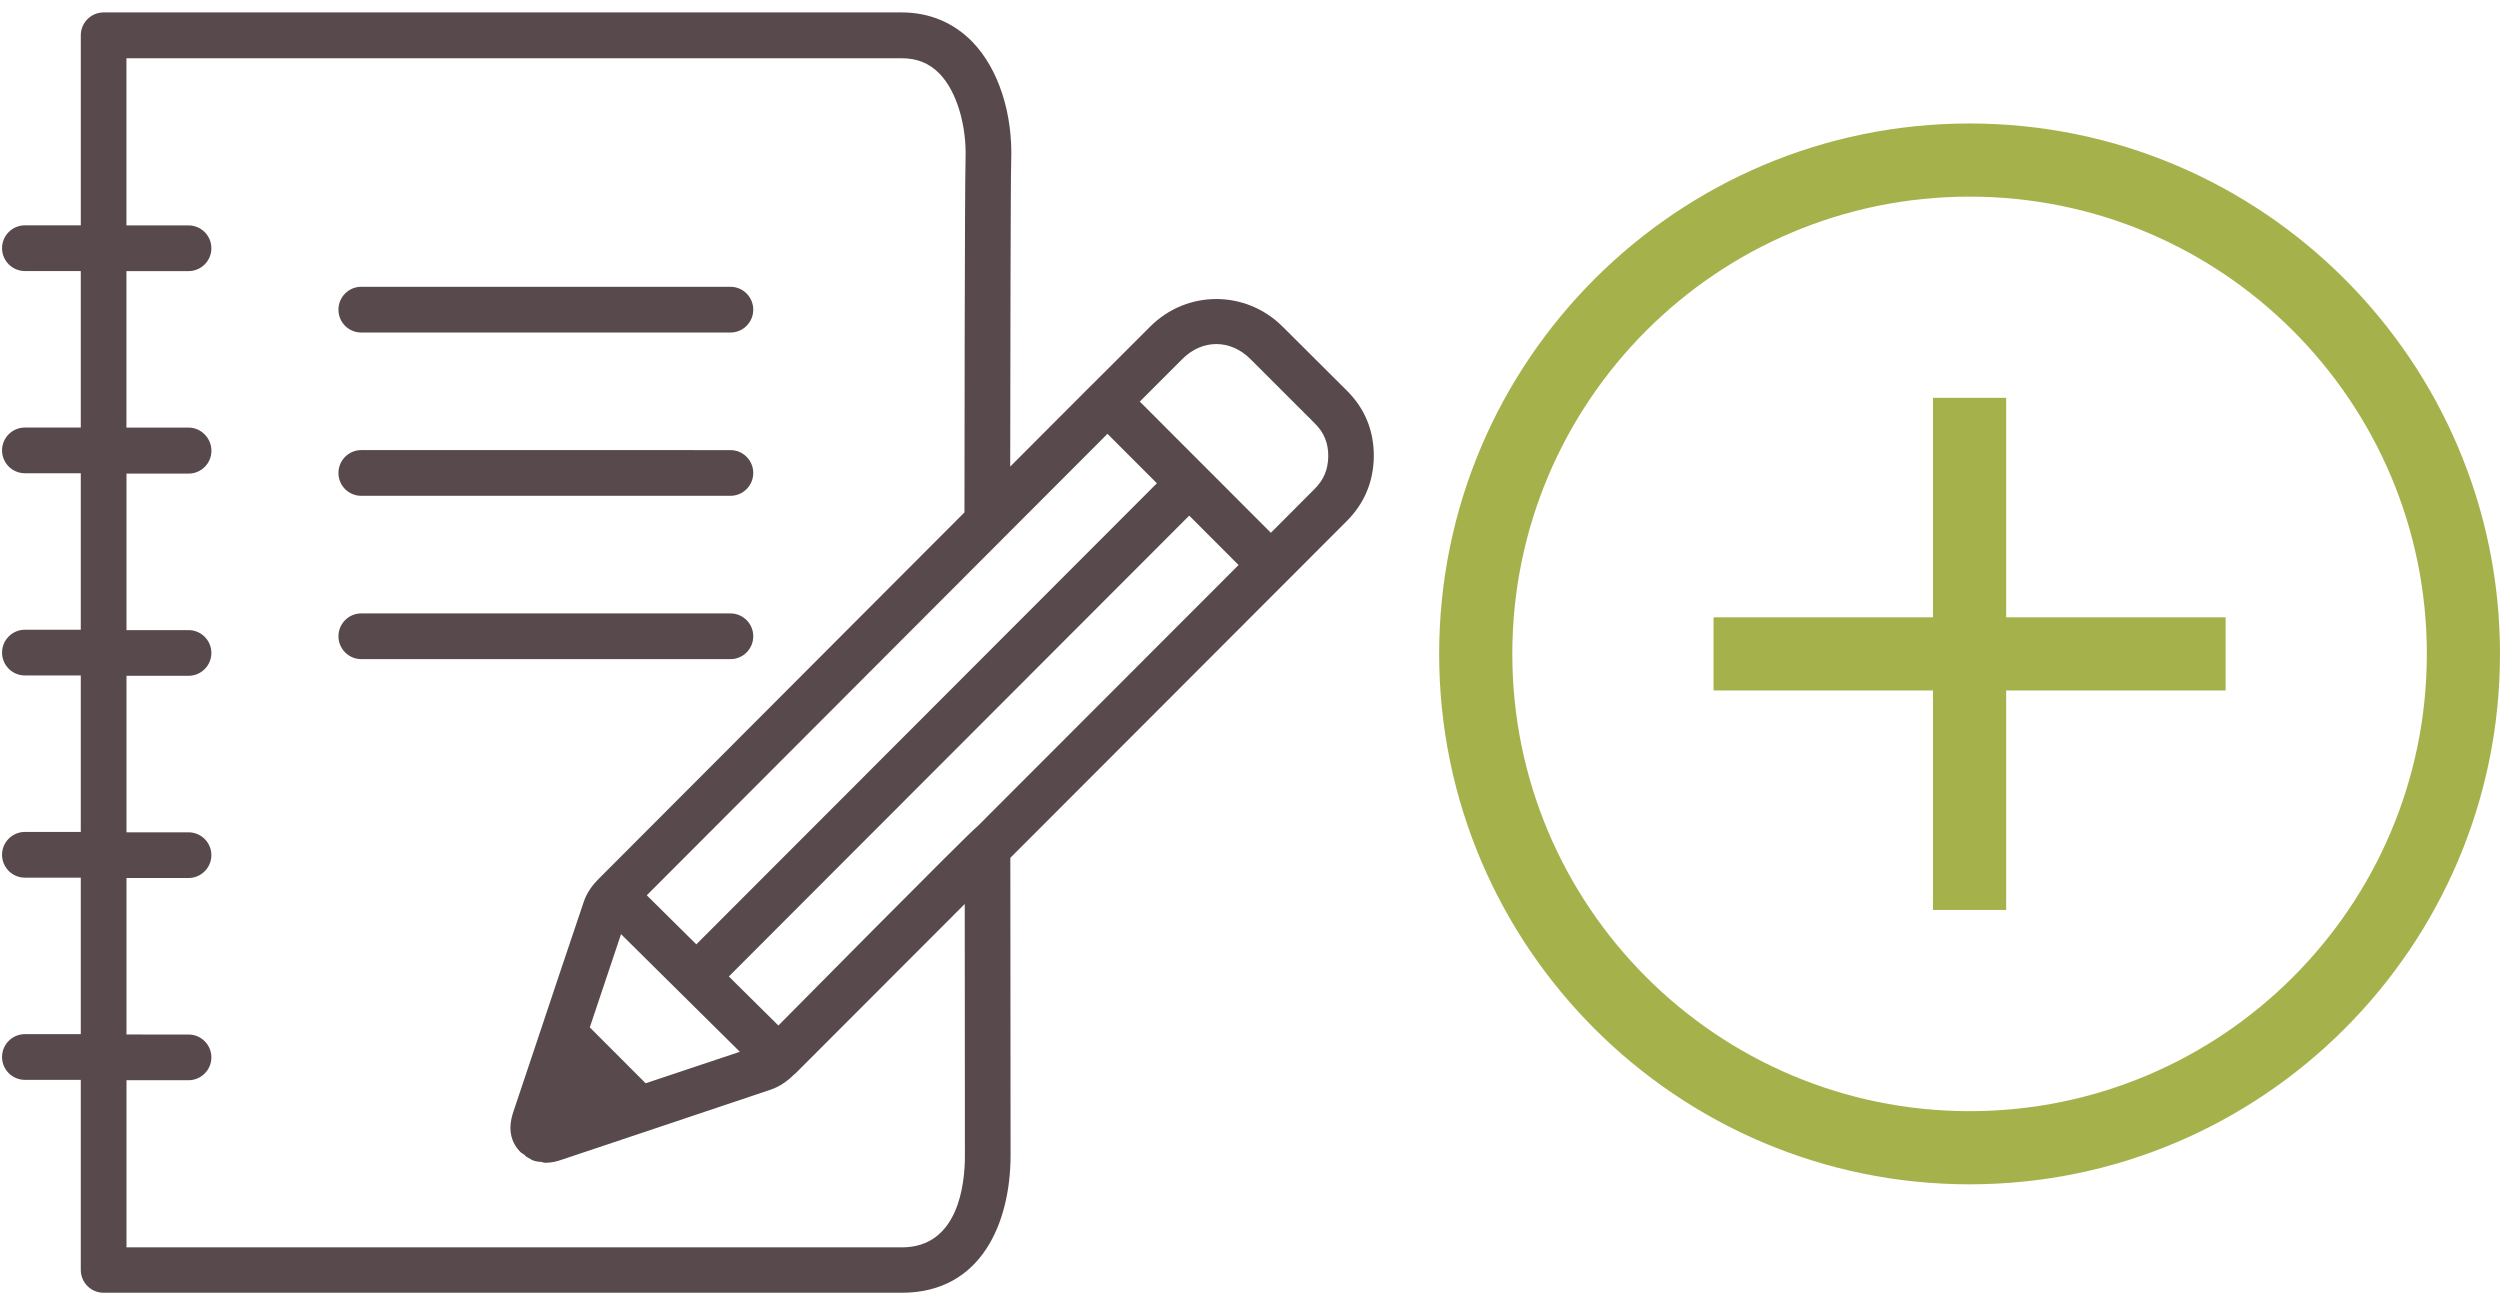 <?xml version="1.0" encoding="UTF-8"?>
<svg width="174px" height="90px" viewBox="0 0 174 90" version="1.1" xmlns="http://www.w3.org/2000/svg" xmlns:xlink="http://www.w3.org/1999/xlink">
    <title>add_travel_planner</title>
    <g id="Page-1" stroke="none" stroke-width="1" fill="none" fill-rule="evenodd">
        <g id="add_travel_planner" transform="translate(0.142, 0.865)" fill-rule="nonzero">
            <g id="noun-add-1092909" transform="translate(100.023, 7.729)" fill="#A5B24C">
                <path d="M36.917,0 C16.549,0 0,16.549 0,36.917 C0,57.286 16.549,73.835 36.917,73.835 C57.286,73.835 73.835,57.286 73.835,36.917 C73.835,16.549 57.286,0 36.917,0 Z M36.917,68.743 C19.35,68.743 5.092,54.485 5.092,36.917 C5.092,19.35 19.35,5.092 36.917,5.092 C54.485,5.092 68.743,19.35 68.743,36.917 C68.743,54.485 54.485,68.743 36.917,68.743 Z" id="Shape"></path>
                <polygon id="Path" points="39.464 19.095 34.372 19.095 34.372 34.371 19.096 34.371 19.096 39.463 34.372 39.463 34.372 54.739 39.464 54.739 39.464 39.463 54.739 39.463 54.739 34.371 39.464 34.371"></polygon>
            </g>
            <g id="noun-notebook-1272681" transform="translate(-0, 0)" fill="#584A4C">
                <path d="M24.998,22.278 L50.702,22.278 C51.575,22.278 52.285,21.565 52.285,20.687 C52.285,19.809 51.575,19.096 50.702,19.096 L24.998,19.095 C24.124,19.095 23.414,19.809 23.414,20.686 C23.41,21.565 24.12,22.278 24.998,22.278 L24.998,22.278 Z" id="Path"></path>
                <path d="M25.002,33.644 L50.697,33.644 C51.573,33.644 52.285,32.931 52.285,32.053 C52.285,31.175 51.573,30.462 50.697,30.462 L25.002,30.461 C24.126,30.461 23.414,31.175 23.414,32.052 C23.41,32.93 24.121,33.644 25.002,33.644 L25.002,33.644 Z" id="Path"></path>
                <path d="M52.285,43.42 C52.285,42.542 51.573,41.828 50.697,41.828 L25.002,41.828 C24.126,41.828 23.414,42.541 23.414,43.419 C23.414,44.297 24.126,45.01 25.002,45.01 L50.697,45.01 C51.572,45.015 52.285,44.297 52.285,43.42 L52.285,43.42 Z" id="Path"></path>
                <path d="M89.136,21.876 C86.566,19.307 82.467,19.303 79.905,21.872 L75.874,25.899 C75.853,25.919 75.833,25.939 75.813,25.955 L70.169,31.609 C70.177,24.969 70.193,11.617 70.238,10.335 C70.358,7.02 69.349,3.931 67.547,2.059 C66.247,0.717 64.549,0 62.628,0 L7.07,0 C6.193,0 5.481,0.713 5.481,1.591 L5.481,14.818 L1.589,14.818 C0.712,14.818 0,15.531 0,16.409 C0,17.286 0.712,18 1.589,18 L5.48,18 L5.48,28.892 L1.589,28.892 C0.712,28.892 0,29.605 0,30.482 C0,31.36 0.712,32.073 1.589,32.073 L5.48,32.073 L5.48,42.965 L1.589,42.965 C0.712,42.965 0,43.678 0,44.556 C0,45.433 0.712,46.147 1.589,46.147 L5.48,46.147 L5.48,57.038 L1.589,57.038 C0.712,57.038 0,57.752 0,58.629 C0,59.507 0.712,60.22 1.589,60.22 L5.48,60.22 L5.48,71.112 L1.589,71.112 C0.712,71.112 0,71.825 0,72.702 C0,73.58 0.712,74.293 1.589,74.293 L5.48,74.293 L5.48,87.521 C5.48,88.398 6.192,89.111 7.069,89.111 L62.624,89.111 C68.176,89.111 70.174,84.219 70.194,79.602 L70.178,58.84 L93.599,35.395 C94.828,34.16 95.461,32.646 95.476,30.87 C95.476,29.091 94.848,27.568 93.611,26.334 L89.136,21.876 Z M76.938,29.329 L80.377,32.771 L48.321,64.861 C47.088,63.642 45.883,62.448 44.874,61.447 L76.938,29.329 Z M44.795,74.531 L40.908,70.64 C41.628,68.48 42.353,66.316 43.082,64.152 C44.315,65.378 45.768,66.813 47.217,68.248 C48.67,69.682 50.119,71.113 51.352,72.339 L44.795,74.531 Z M67.015,79.648 C67.007,81.543 66.567,85.951 62.628,85.951 L8.662,85.951 L8.662,74.318 L12.981,74.318 C13.857,74.318 14.57,73.605 14.57,72.727 C14.57,71.85 13.857,71.137 12.981,71.137 L8.662,71.136 L8.662,60.244 L12.981,60.244 C13.857,60.244 14.57,59.531 14.57,58.654 C14.57,57.776 13.857,57.063 12.981,57.063 L8.662,57.063 L8.662,46.171 L12.981,46.171 C13.857,46.171 14.57,45.458 14.57,44.58 C14.57,43.703 13.857,42.99 12.981,42.99 L8.662,42.99 L8.662,32.098 L12.985,32.098 C13.861,32.098 14.574,31.385 14.574,30.507 C14.574,29.629 13.858,28.896 12.981,28.896 L8.658,28.896 L8.658,18.004 L12.981,18.004 C13.858,18.004 14.57,17.291 14.57,16.413 C14.57,15.536 13.858,14.823 12.981,14.823 L8.658,14.823 L8.658,3.19 L62.624,3.19 C63.693,3.19 64.554,3.542 65.258,4.272 C66.435,5.494 67.143,7.83 67.06,10.222 C67.003,11.857 66.987,31.32 66.984,34.798 L41.497,60.332 C41.497,60.332 41.493,60.336 41.489,60.34 C41.156,60.673 40.716,61.213 40.488,61.899 C39.34,65.293 38.206,68.687 37.07,72.089 L35.591,76.505 C35.451,76.931 35.023,78.229 36.064,79.303 C36.156,79.399 36.272,79.439 36.372,79.519 C36.384,79.536 36.388,79.556 36.404,79.568 C36.512,79.668 36.644,79.732 36.773,79.8 C36.813,79.82 36.849,79.856 36.889,79.872 C37.081,79.952 37.281,79.996 37.485,79.996 L37.493,79.996 C37.605,80.013 37.71,80.065 37.826,80.065 C38.254,80.065 38.635,79.961 38.951,79.852 L44.659,77.941 L44.823,77.893 C44.831,77.889 44.84,77.881 44.848,77.877 L53.498,74.975 C54.054,74.783 54.575,74.466 55.143,73.905 C55.151,73.901 55.155,73.893 55.159,73.889 L55.171,73.897 L67.004,62.052 L67.015,79.648 Z M67.884,56.654 C67.58,56.806 54.033,70.511 54.033,70.511 C53.02,69.509 51.82,68.315 50.586,67.097 L82.627,35.023 L86.062,38.461 L67.884,56.654 Z M91.353,33.167 L88.311,36.217 L83.759,31.66 C83.755,31.656 83.755,31.652 83.751,31.648 C83.747,31.644 83.743,31.644 83.739,31.64 L79.187,27.084 L82.15,24.123 C83.535,22.728 85.504,22.74 86.889,24.127 L91.38,28.615 C92.013,29.244 92.305,29.969 92.305,30.879 C92.295,31.805 91.994,32.53 91.354,33.167 L91.353,33.167 Z" id="Shape"></path>
            </g>
        </g>
    </g>
</svg>